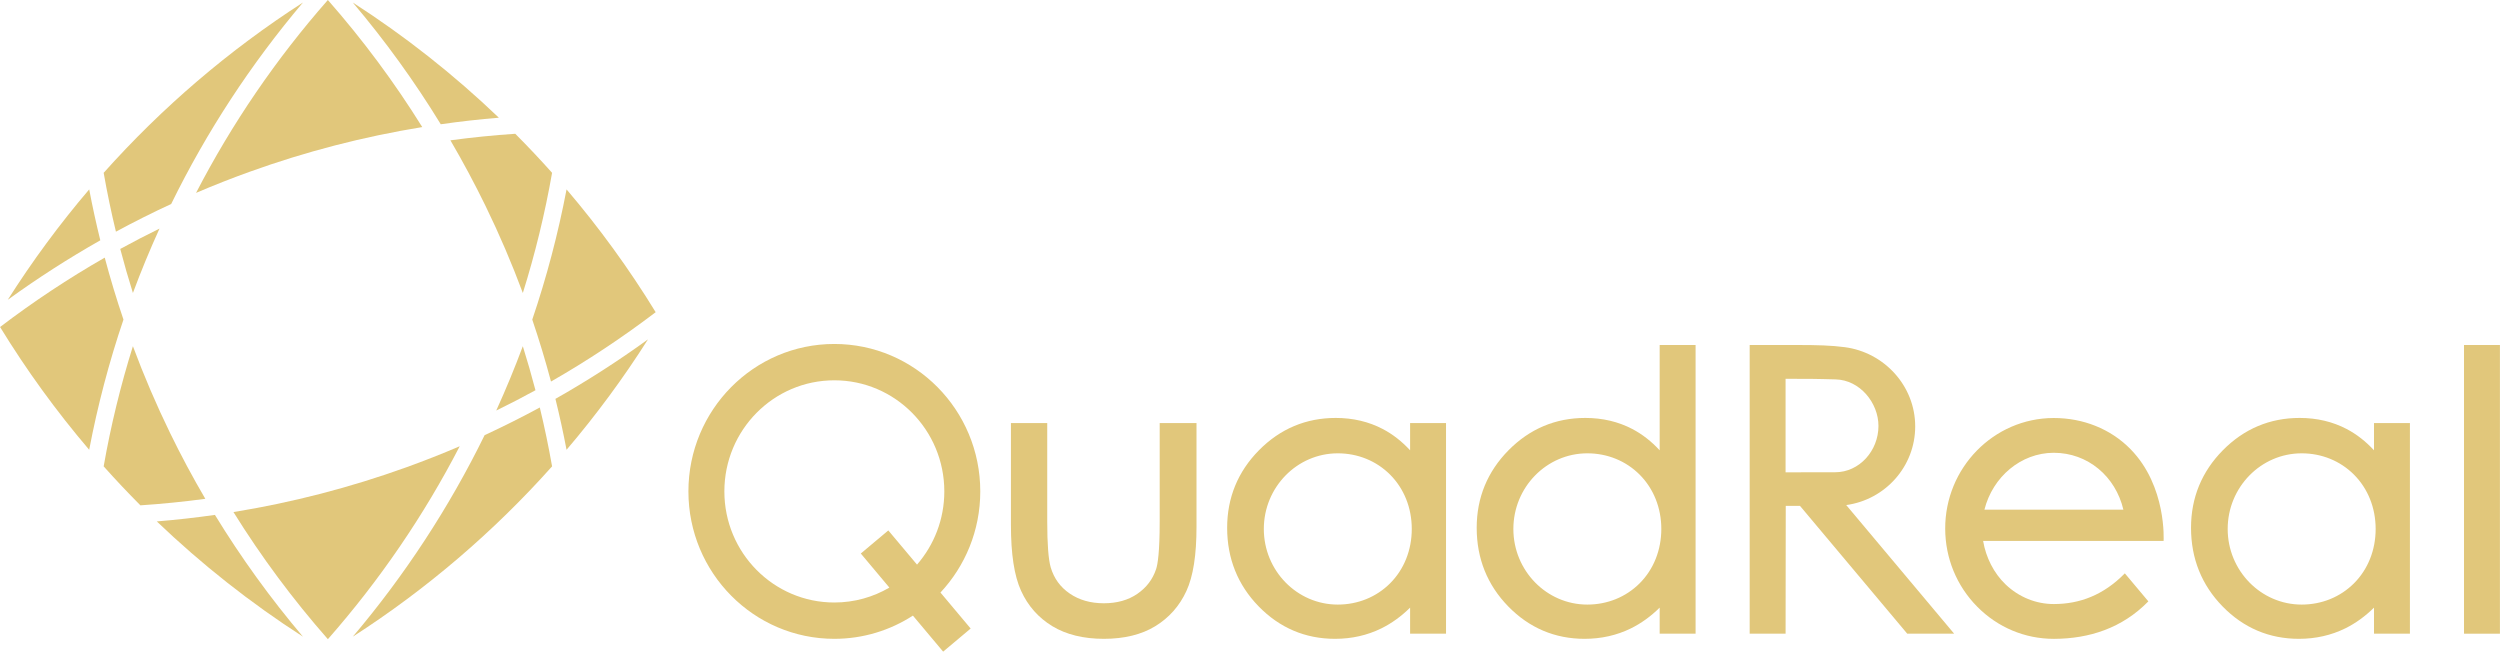 <svg width="136" height="35.45" viewBox="0 0 136 35.452" xmlns="http://www.w3.org/2000/svg" style="enable-background:new 0 0 136 35.452;" xml:space="preserve">
<style type="text/css">
	.st0{fill:#e1c77b;}
</style>
<g>
	<g>
		<g id="QuadReal_00000134933256986963272940000016523658208226952610_">
			<path class="st0" d="M53.326,26.734c0-4.43-3.555-8.021-7.939-8.021
				c-4.385,0-7.939,3.591-7.939,8.021s3.555,8.02,7.939,8.02
				c1.574,0,3.04-0.465,4.274-1.263l1.645,1.96l1.497-1.257l-1.643-1.958
				C52.501,30.8,53.326,28.865,53.326,26.734 M45.387,32.778
				c-3.304,0-5.983-2.706-5.983-6.044c0-3.338,2.678-6.044,5.983-6.044
				c3.303,0,5.983,2.706,5.983,6.044c0,1.526-0.562,2.92-1.485,3.983
				l-1.562-1.86l-1.497,1.256l1.555,1.854
				C47.5,32.482,46.478,32.778,45.387,32.778"/>
			<path class="st0" d="M106.307,34.474l-5.87-6.997c2.12-0.292,3.752-2.096,3.752-4.28
				c0-2.204-1.686-4.029-3.833-4.31c-0.738-0.097-1.477-0.118-2.61-0.118h-2.562
				v15.706h1.954l0.009-6.953h0.775l5.835,6.953H106.307z M97.137,25.696v-5.087
				c0,0,1.132,0.001,1.329,0.001c0.325,0,1.069,0.023,1.39,0.03
				c1.325,0.03,2.334,1.278,2.334,2.532c0,1.359-1.048,2.519-2.348,2.519
				C99.085,25.689,97.567,25.696,97.137,25.696"/>
			<path class="st0" d="M115.594,31.192c-1.166,1.19-2.465,1.666-3.85,1.67h-0.012
				c-0.972,0-1.902-0.377-2.622-1.064c-0.647-0.617-1.075-1.475-1.226-2.37h9.818
				c0,0,0.185-2.974-1.805-4.999c-1.085-1.102-2.577-1.688-4.165-1.688h-0.019
				c-3.259,0.01-5.902,2.713-5.892,6.025c0.004,1.603,0.624,3.109,1.742,4.24
				c1.116,1.128,2.595,1.749,4.168,1.749h0.018c1.902-0.006,3.701-0.581,5.124-2.039
				L115.594,31.192z M111.718,24.633h0.013c1.843,0,3.356,1.279,3.784,3.095h-7.56
				C108.403,25.945,109.937,24.639,111.718,24.633"/>
			<path class="st0" d="M30.031,25.372c-0.189-1.076-0.412-2.144-0.668-3.203
				c-0.984,0.533-1.987,1.035-3.003,1.506c-1.928,3.933-4.335,7.613-7.17,10.962
				C23.211,32.049,26.859,28.927,30.031,25.372"/>
			<path class="st0" d="M26.415,11.212c0.752,1.544,1.428,3.122,2.025,4.728
				c0.67-2.14,1.202-4.323,1.591-6.538c-0.648-0.727-1.316-1.435-2.003-2.124
				c-1.183,0.079-2.359,0.198-3.528,0.356C25.182,8.801,25.821,9.994,26.415,11.212"
				/>
			<path class="st0" d="M22.1,25.423c-3.06,1.102-6.203,1.916-9.403,2.435
				c1.516,2.438,3.234,4.751,5.137,6.916c2.813-3.201,5.221-6.724,7.173-10.497
				C24.048,24.688,23.077,25.071,22.1,25.423"/>
			<path class="st0" d="M5.453,13.074c-0.226-0.917-0.428-1.84-0.604-2.77
				c-1.613,1.892-3.094,3.899-4.43,6.006C2.037,15.138,3.722,14.054,5.453,13.074
				"/>
			<path class="st0" d="M30.213,21.699c0.226,0.917,0.428,1.841,0.605,2.771
				c1.612-1.892,3.093-3.899,4.43-6.007
				C33.63,19.635,31.945,20.719,30.213,21.699"/>
			<path class="st0" d="M6.713,17.387c-0.377-1.112-0.717-2.236-1.019-3.371
				C3.723,15.144,1.814,16.41,0,17.79c1.443,2.356,3.065,4.588,4.848,6.68
				C5.307,22.065,5.929,19.699,6.713,17.387"/>
			<path class="st0" d="M17.833,0c-2.813,3.2-5.22,6.722-7.171,10.494
				c0.96-0.412,1.931-0.794,2.911-1.147c3.057-1.101,6.198-1.914,9.395-2.434
				C21.452,4.476,19.735,2.164,17.833,0"/>
			<path class="st0" d="M11.689,28.012c-1.049,0.15-2.103,0.268-3.162,0.355
				c2.438,2.334,5.1,4.436,7.95,6.27C14.71,32.55,13.11,30.336,11.689,28.012
				"/>
			<path class="st0" d="M27.136,6.404c-2.436-2.332-5.097-4.433-7.946-6.266
				c1.765,2.086,3.364,4.299,4.785,6.622C25.024,6.609,26.077,6.491,27.136,6.404"
				/>
			<path class="st0" d="M5.636,9.402c0.189,1.075,0.411,2.143,0.667,3.202
				c0.985-0.533,1.988-1.036,3.006-1.507c1.927-3.932,4.334-7.611,7.169-10.96
				C12.455,2.725,8.809,5.847,5.636,9.402"/>
			<path class="st0" d="M9.252,23.562c-0.752-1.544-1.428-3.122-2.025-4.728
				c-0.67,2.14-1.202,4.323-1.591,6.538c0.647,0.725,1.314,1.432,1.999,2.12
				c1.184-0.079,2.361-0.197,3.531-0.355C10.483,25.971,9.844,24.779,9.252,23.562
				"/>
			<path class="st0" d="M26.993,22.335c0.72-0.352,1.432-0.72,2.134-1.105
				c-0.21-0.804-0.439-1.602-0.688-2.395
				C27.999,20.017,27.517,21.185,26.993,22.335"/>
			<path class="st0" d="M7.227,15.939c0.44-1.184,0.922-2.352,1.447-3.503
				c-0.72,0.353-1.433,0.722-2.136,1.107C6.749,14.348,6.979,15.147,7.227,15.939"
				/>
			<path class="st0" d="M28.953,17.387c0.377,1.111,0.717,2.236,1.019,3.37
				c1.972-1.128,3.881-2.393,5.695-3.773c-1.443-2.356-3.065-4.588-4.848-6.68
				C30.36,12.709,29.737,15.075,28.953,17.387"/>
			<path class="st0" d="M60.052,34.754c-1.109,0-2.052-0.231-2.804-0.687
				c-0.758-0.459-1.331-1.107-1.703-1.927c-0.371-0.816-0.551-1.991-0.551-3.594
				v-5.529h1.975v5.369c0,1.208,0.064,2.043,0.189,2.481
				c0.182,0.605,0.52,1.071,1.033,1.423c0.513,0.352,1.137,0.53,1.856,0.53
				c0.719,0,1.332-0.173,1.825-0.514c0.498-0.344,0.831-0.783,1.019-1.341
				c0.089-0.266,0.196-0.931,0.196-2.579v-5.369h2.003v5.629
				c0,1.556-0.18,2.705-0.551,3.51c-0.373,0.81-0.942,1.452-1.692,1.911
				C62.101,34.523,61.16,34.754,60.052,34.754"/>
			<path class="st0" d="M72.626,34.754c-1.614,0-3.011-0.593-4.152-1.762
				c-1.139-1.168-1.717-2.606-1.717-4.277c0-1.638,0.584-3.058,1.733-4.222
				c1.151-1.165,2.556-1.756,4.175-1.756c0.937,0,1.797,0.203,2.559,0.603
				c0.541,0.284,1.038,0.672,1.486,1.158V23.017h1.954v11.457h-1.954v-1.417
				c-0.48,0.475-1.003,0.852-1.562,1.128
				C74.382,34.563,73.534,34.754,72.626,34.754 M72.776,24.662
				c-2.219,0-4.024,1.846-4.024,4.115c0,2.268,1.805,4.114,4.024,4.114
				c1.089,0,2.1-0.411,2.846-1.157c0.76-0.76,1.179-1.81,1.179-2.957
				c0-1.144-0.419-2.193-1.179-2.955C74.875,25.074,73.864,24.662,72.776,24.662"/>
			<path class="st0" d="M125.064,34.754c-1.614,0-3.011-0.593-4.152-1.762
				c-1.139-1.168-1.717-2.606-1.717-4.277c0-1.638,0.584-3.058,1.734-4.222
				c1.151-1.165,2.556-1.756,4.175-1.756c0.936,0,1.797,0.203,2.559,0.603
				c0.541,0.284,1.038,0.672,1.486,1.158V23.017h1.954v11.457h-1.954v-1.417
				c-0.48,0.475-1.003,0.852-1.562,1.128
				C126.82,34.563,125.971,34.754,125.064,34.754 M125.214,24.662
				c-2.219,0-4.025,1.846-4.025,4.115c0,2.268,1.806,4.114,4.025,4.114
				c1.089,0,2.1-0.411,2.846-1.157c0.76-0.76,1.179-1.81,1.179-2.957
				c0-1.144-0.419-2.193-1.179-2.955C127.312,25.074,126.302,24.662,125.214,24.662"/>
			<path class="st0" d="M86.202,34.754c-1.614,0-3.011-0.593-4.152-1.762
				c-1.139-1.168-1.717-2.606-1.717-4.277c0-1.638,0.584-3.058,1.734-4.222
				c1.151-1.165,2.556-1.756,4.175-1.756c0.937,0,1.797,0.203,2.559,0.603
				c0.541,0.284,1.038,0.672,1.486,1.158v-5.73h1.954v15.706h-1.954v-1.417
				c-0.48,0.475-1.003,0.852-1.562,1.128
				C87.958,34.563,87.109,34.754,86.202,34.754 M86.352,24.662
				c-2.219,0-4.024,1.846-4.024,4.115c0,2.268,1.805,4.114,4.024,4.114
				c1.089,0,2.1-0.411,2.846-1.157c0.76-0.76,1.179-1.81,1.179-2.957
				c0-1.144-0.419-2.193-1.179-2.955C88.451,25.074,87.44,24.662,86.352,24.662"/>
			<rect x="134.046" y="18.769" class="st0" width="1.954" height="15.706"/>
		</g>
	</g>
</g>
</svg>
